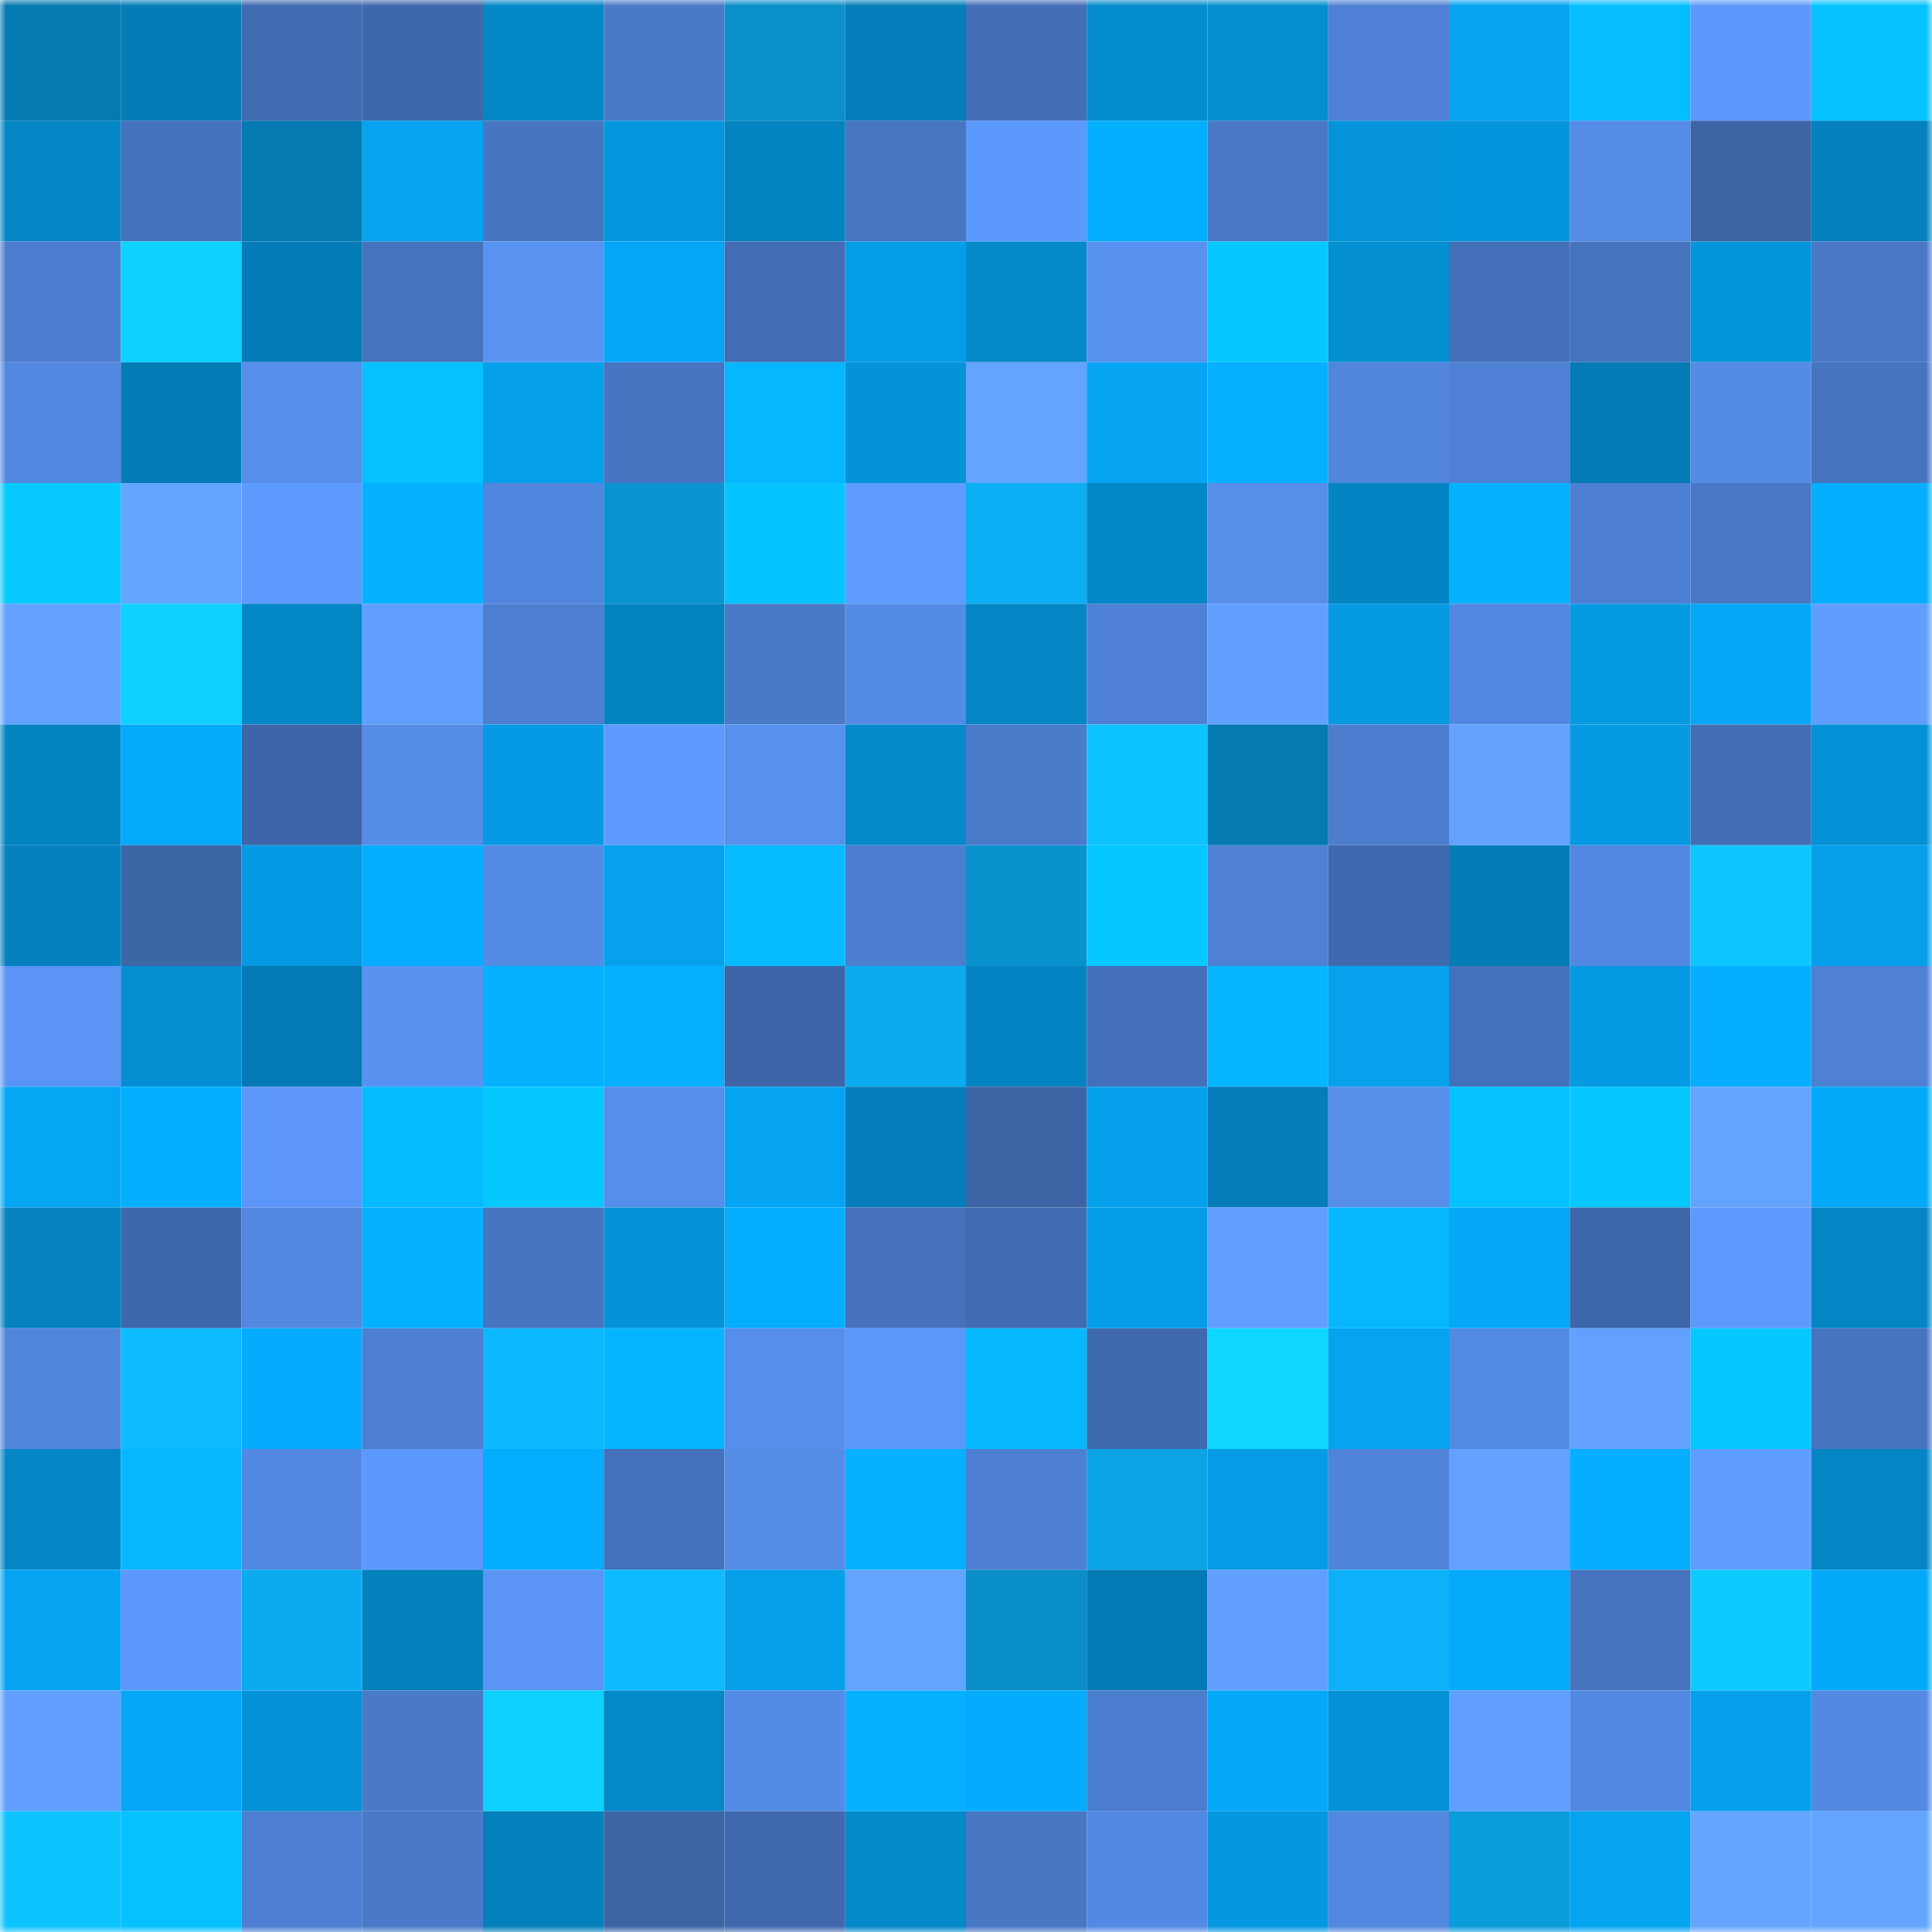 <svg viewBox="0 0 160 160" fill="none" role="img" xmlns="http://www.w3.org/2000/svg" width="240" height="240" name="ens%2Cmoskee.eth"><mask id="927781913" mask-type="alpha" maskUnits="userSpaceOnUse" x="0" y="0" width="160" height="160"><rect width="160" height="160" fill="#FFFFFF"></rect></mask><g mask="url(#927781913)"><rect x="0" y="0" width="10" height="10" fill="#0479b2"></rect><rect x="10" y="0" width="10" height="10" fill="#047db7"></rect><rect x="20" y="0" width="10" height="10" fill="#416bb1"></rect><rect x="30" y="0" width="10" height="10" fill="#3f68ac"></rect><rect x="40" y="0" width="10" height="10" fill="#0487c7"></rect><rect x="50" y="0" width="10" height="10" fill="#497ac8"></rect><rect x="60" y="0" width="10" height="10" fill="#0a8fc9"></rect><rect x="70" y="0" width="10" height="10" fill="#047eba"></rect><rect x="80" y="0" width="10" height="10" fill="#436eb6"></rect><rect x="90" y="0" width="10" height="10" fill="#048cce"></rect><rect x="100" y="0" width="10" height="10" fill="#048dcf"></rect><rect x="110" y="0" width="10" height="10" fill="#4e81d5"></rect><rect x="120" y="0" width="10" height="10" fill="#05a4f2"></rect><rect x="130" y="0" width="10" height="10" fill="#06bdff"></rect><rect x="140" y="0" width="10" height="10" fill="#5d99fc"></rect><rect x="150" y="0" width="10" height="10" fill="#06c3ff"></rect><rect x="0" y="10" width="10" height="10" fill="#0486c5"></rect><rect x="10" y="10" width="10" height="10" fill="#4572bc"></rect><rect x="20" y="10" width="10" height="10" fill="#0479b2"></rect><rect x="30" y="10" width="10" height="10" fill="#05a3f0"></rect><rect x="40" y="10" width="10" height="10" fill="#4775c1"></rect><rect x="50" y="10" width="10" height="10" fill="#0597de"></rect><rect x="60" y="10" width="10" height="10" fill="#0483c1"></rect><rect x="70" y="10" width="10" height="10" fill="#4776c2"></rect><rect x="80" y="10" width="10" height="10" fill="#5c99fc"></rect><rect x="90" y="10" width="10" height="10" fill="#05afff"></rect><rect x="100" y="10" width="10" height="10" fill="#4978c6"></rect><rect x="110" y="10" width="10" height="10" fill="#0594da"></rect><rect x="120" y="10" width="10" height="10" fill="#0595dc"></rect><rect x="130" y="10" width="10" height="10" fill="#558ce8"></rect><rect x="140" y="10" width="10" height="10" fill="#3d65a6"></rect><rect x="150" y="10" width="10" height="10" fill="#0481be"></rect><rect x="0" y="20" width="10" height="10" fill="#4b7ccd"></rect><rect x="10" y="20" width="10" height="10" fill="#0ed1ff"></rect><rect x="20" y="20" width="10" height="10" fill="#047cb7"></rect><rect x="30" y="20" width="10" height="10" fill="#4573bd"></rect><rect x="40" y="20" width="10" height="10" fill="#5993f2"></rect><rect x="50" y="20" width="10" height="10" fill="#05a6f5"></rect><rect x="60" y="20" width="10" height="10" fill="#426db4"></rect><rect x="70" y="20" width="10" height="10" fill="#059de7"></rect><rect x="80" y="20" width="10" height="10" fill="#0489c9"></rect><rect x="90" y="20" width="10" height="10" fill="#5892f0"></rect><rect x="100" y="20" width="10" height="10" fill="#06c7ff"></rect><rect x="110" y="20" width="10" height="10" fill="#048fd2"></rect><rect x="120" y="20" width="10" height="10" fill="#4370b8"></rect><rect x="130" y="20" width="10" height="10" fill="#4673be"></rect><rect x="140" y="20" width="10" height="10" fill="#0595db"></rect><rect x="150" y="20" width="10" height="10" fill="#4978c6"></rect><rect x="0" y="30" width="10" height="10" fill="#5288e0"></rect><rect x="10" y="30" width="10" height="10" fill="#047db7"></rect><rect x="20" y="30" width="10" height="10" fill="#568eeb"></rect><rect x="30" y="30" width="10" height="10" fill="#06c1ff"></rect><rect x="40" y="30" width="10" height="10" fill="#059fea"></rect><rect x="50" y="30" width="10" height="10" fill="#4775c1"></rect><rect x="60" y="30" width="10" height="10" fill="#06b6ff"></rect><rect x="70" y="30" width="10" height="10" fill="#0593d8"></rect><rect x="80" y="30" width="10" height="10" fill="#63a4ff"></rect><rect x="90" y="30" width="10" height="10" fill="#05a5f3"></rect><rect x="100" y="30" width="10" height="10" fill="#05b1ff"></rect><rect x="110" y="30" width="10" height="10" fill="#5186dc"></rect><rect x="120" y="30" width="10" height="10" fill="#4e81d5"></rect><rect x="130" y="30" width="10" height="10" fill="#047bb5"></rect><rect x="140" y="30" width="10" height="10" fill="#548be5"></rect><rect x="150" y="30" width="10" height="10" fill="#4674bf"></rect><rect x="0" y="40" width="10" height="10" fill="#06c9ff"></rect><rect x="10" y="40" width="10" height="10" fill="#64a5ff"></rect><rect x="20" y="40" width="10" height="10" fill="#5e9bff"></rect><rect x="30" y="40" width="10" height="10" fill="#06b2ff"></rect><rect x="40" y="40" width="10" height="10" fill="#5186de"></rect><rect x="50" y="40" width="10" height="10" fill="#0a94d0"></rect><rect x="60" y="40" width="10" height="10" fill="#06c4ff"></rect><rect x="70" y="40" width="10" height="10" fill="#5e9cff"></rect><rect x="80" y="40" width="10" height="10" fill="#0caef4"></rect><rect x="90" y="40" width="10" height="10" fill="#0487c6"></rect><rect x="100" y="40" width="10" height="10" fill="#568eea"></rect><rect x="110" y="40" width="10" height="10" fill="#0485c3"></rect><rect x="120" y="40" width="10" height="10" fill="#06b2ff"></rect><rect x="130" y="40" width="10" height="10" fill="#4d80d3"></rect><rect x="140" y="40" width="10" height="10" fill="#4978c6"></rect><rect x="150" y="40" width="10" height="10" fill="#05aeff"></rect><rect x="0" y="50" width="10" height="10" fill="#62a1ff"></rect><rect x="10" y="50" width="10" height="10" fill="#0ed1ff"></rect><rect x="20" y="50" width="10" height="10" fill="#0487c6"></rect><rect x="30" y="50" width="10" height="10" fill="#609fff"></rect><rect x="40" y="50" width="10" height="10" fill="#4d7fd1"></rect><rect x="50" y="50" width="10" height="10" fill="#0483c1"></rect><rect x="60" y="50" width="10" height="10" fill="#497ac8"></rect><rect x="70" y="50" width="10" height="10" fill="#548be5"></rect><rect x="80" y="50" width="10" height="10" fill="#0486c5"></rect><rect x="90" y="50" width="10" height="10" fill="#4e81d5"></rect><rect x="100" y="50" width="10" height="10" fill="#61a0ff"></rect><rect x="110" y="50" width="10" height="10" fill="#0599e1"></rect><rect x="120" y="50" width="10" height="10" fill="#5288e1"></rect><rect x="130" y="50" width="10" height="10" fill="#059ae2"></rect><rect x="140" y="50" width="10" height="10" fill="#05a8f7"></rect><rect x="150" y="50" width="10" height="10" fill="#5f9eff"></rect><rect x="0" y="60" width="10" height="10" fill="#0483c1"></rect><rect x="10" y="60" width="10" height="10" fill="#05aafa"></rect><rect x="20" y="60" width="10" height="10" fill="#3d65a7"></rect><rect x="30" y="60" width="10" height="10" fill="#558ce7"></rect><rect x="40" y="60" width="10" height="10" fill="#059ae3"></rect><rect x="50" y="60" width="10" height="10" fill="#5e9bff"></rect><rect x="60" y="60" width="10" height="10" fill="#5791ef"></rect><rect x="70" y="60" width="10" height="10" fill="#0489c9"></rect><rect x="80" y="60" width="10" height="10" fill="#4a7bcb"></rect><rect x="90" y="60" width="10" height="10" fill="#0dc4ff"></rect><rect x="100" y="60" width="10" height="10" fill="#0479b2"></rect><rect x="110" y="60" width="10" height="10" fill="#4c7dce"></rect><rect x="120" y="60" width="10" height="10" fill="#63a3ff"></rect><rect x="130" y="60" width="10" height="10" fill="#059ae2"></rect><rect x="140" y="60" width="10" height="10" fill="#426eb5"></rect><rect x="150" y="60" width="10" height="10" fill="#0490d4"></rect><rect x="0" y="70" width="10" height="10" fill="#0481be"></rect><rect x="10" y="70" width="10" height="10" fill="#3d66a7"></rect><rect x="20" y="70" width="10" height="10" fill="#059ae3"></rect><rect x="30" y="70" width="10" height="10" fill="#05adff"></rect><rect x="40" y="70" width="10" height="10" fill="#548be5"></rect><rect x="50" y="70" width="10" height="10" fill="#05a1ed"></rect><rect x="60" y="70" width="10" height="10" fill="#06baff"></rect><rect x="70" y="70" width="10" height="10" fill="#4c7ed0"></rect><rect x="80" y="70" width="10" height="10" fill="#0a92cd"></rect><rect x="90" y="70" width="10" height="10" fill="#06c8ff"></rect><rect x="100" y="70" width="10" height="10" fill="#4e81d4"></rect><rect x="110" y="70" width="10" height="10" fill="#406aaf"></rect><rect x="120" y="70" width="10" height="10" fill="#047cb6"></rect><rect x="130" y="70" width="10" height="10" fill="#5288e1"></rect><rect x="140" y="70" width="10" height="10" fill="#0ec6ff"></rect><rect x="150" y="70" width="10" height="10" fill="#059fea"></rect><rect x="0" y="80" width="10" height="10" fill="#5a95f6"></rect><rect x="10" y="80" width="10" height="10" fill="#048ed1"></rect><rect x="20" y="80" width="10" height="10" fill="#047ab4"></rect><rect x="30" y="80" width="10" height="10" fill="#5892f1"></rect><rect x="40" y="80" width="10" height="10" fill="#05b0ff"></rect><rect x="50" y="80" width="10" height="10" fill="#05b0ff"></rect><rect x="60" y="80" width="10" height="10" fill="#3d65a7"></rect><rect x="70" y="80" width="10" height="10" fill="#0caaef"></rect><rect x="80" y="80" width="10" height="10" fill="#0484c3"></rect><rect x="90" y="80" width="10" height="10" fill="#4470b9"></rect><rect x="100" y="80" width="10" height="10" fill="#06b5ff"></rect><rect x="110" y="80" width="10" height="10" fill="#05a1ec"></rect><rect x="120" y="80" width="10" height="10" fill="#4471bb"></rect><rect x="130" y="80" width="10" height="10" fill="#059ae2"></rect><rect x="140" y="80" width="10" height="10" fill="#05aeff"></rect><rect x="150" y="80" width="10" height="10" fill="#4e80d4"></rect><rect x="0" y="90" width="10" height="10" fill="#05a6f4"></rect><rect x="10" y="90" width="10" height="10" fill="#05afff"></rect><rect x="20" y="90" width="10" height="10" fill="#5b96f8"></rect><rect x="30" y="90" width="10" height="10" fill="#06baff"></rect><rect x="40" y="90" width="10" height="10" fill="#06c8ff"></rect><rect x="50" y="90" width="10" height="10" fill="#568feb"></rect><rect x="60" y="90" width="10" height="10" fill="#05a5f3"></rect><rect x="70" y="90" width="10" height="10" fill="#047eba"></rect><rect x="80" y="90" width="10" height="10" fill="#3d65a6"></rect><rect x="90" y="90" width="10" height="10" fill="#05a0eb"></rect><rect x="100" y="90" width="10" height="10" fill="#047db8"></rect><rect x="110" y="90" width="10" height="10" fill="#568eea"></rect><rect x="120" y="90" width="10" height="10" fill="#06c1ff"></rect><rect x="130" y="90" width="10" height="10" fill="#06c7ff"></rect><rect x="140" y="90" width="10" height="10" fill="#63a4ff"></rect><rect x="150" y="90" width="10" height="10" fill="#05a9f9"></rect><rect x="0" y="100" width="10" height="10" fill="#0483c0"></rect><rect x="10" y="100" width="10" height="10" fill="#3f68ab"></rect><rect x="20" y="100" width="10" height="10" fill="#5288e0"></rect><rect x="30" y="100" width="10" height="10" fill="#05b0ff"></rect><rect x="40" y="100" width="10" height="10" fill="#4775c1"></rect><rect x="50" y="100" width="10" height="10" fill="#0592d7"></rect><rect x="60" y="100" width="10" height="10" fill="#05adfe"></rect><rect x="70" y="100" width="10" height="10" fill="#4572bb"></rect><rect x="80" y="100" width="10" height="10" fill="#416bb0"></rect><rect x="90" y="100" width="10" height="10" fill="#059de8"></rect><rect x="100" y="100" width="10" height="10" fill="#609fff"></rect><rect x="110" y="100" width="10" height="10" fill="#06b7ff"></rect><rect x="120" y="100" width="10" height="10" fill="#05a9f8"></rect><rect x="130" y="100" width="10" height="10" fill="#3e67a9"></rect><rect x="140" y="100" width="10" height="10" fill="#5d9afe"></rect><rect x="150" y="100" width="10" height="10" fill="#0486c5"></rect><rect x="0" y="110" width="10" height="10" fill="#5186dd"></rect><rect x="10" y="110" width="10" height="10" fill="#0dbcff"></rect><rect x="20" y="110" width="10" height="10" fill="#05abfc"></rect><rect x="30" y="110" width="10" height="10" fill="#4d7fd2"></rect><rect x="40" y="110" width="10" height="10" fill="#0db8ff"></rect><rect x="50" y="110" width="10" height="10" fill="#06b5ff"></rect><rect x="60" y="110" width="10" height="10" fill="#568eeb"></rect><rect x="70" y="110" width="10" height="10" fill="#5c97fa"></rect><rect x="80" y="110" width="10" height="10" fill="#06b9ff"></rect><rect x="90" y="110" width="10" height="10" fill="#406aae"></rect><rect x="100" y="110" width="10" height="10" fill="#0fd7ff"></rect><rect x="110" y="110" width="10" height="10" fill="#05a3f0"></rect><rect x="120" y="110" width="10" height="10" fill="#538ae3"></rect><rect x="130" y="110" width="10" height="10" fill="#62a1ff"></rect><rect x="140" y="110" width="10" height="10" fill="#06c7ff"></rect><rect x="150" y="110" width="10" height="10" fill="#4674bf"></rect><rect x="0" y="120" width="10" height="10" fill="#0486c6"></rect><rect x="10" y="120" width="10" height="10" fill="#06b9ff"></rect><rect x="20" y="120" width="10" height="10" fill="#5389e2"></rect><rect x="30" y="120" width="10" height="10" fill="#5c99fc"></rect><rect x="40" y="120" width="10" height="10" fill="#05adff"></rect><rect x="50" y="120" width="10" height="10" fill="#4471bb"></rect><rect x="60" y="120" width="10" height="10" fill="#548ce6"></rect><rect x="70" y="120" width="10" height="10" fill="#05b1ff"></rect><rect x="80" y="120" width="10" height="10" fill="#4d80d3"></rect><rect x="90" y="120" width="10" height="10" fill="#0ba3e5"></rect><rect x="100" y="120" width="10" height="10" fill="#059ce5"></rect><rect x="110" y="120" width="10" height="10" fill="#4f84d9"></rect><rect x="120" y="120" width="10" height="10" fill="#62a1ff"></rect><rect x="130" y="120" width="10" height="10" fill="#05aeff"></rect><rect x="140" y="120" width="10" height="10" fill="#5f9dff"></rect><rect x="150" y="120" width="10" height="10" fill="#0486c5"></rect><rect x="0" y="130" width="10" height="10" fill="#05a4f2"></rect><rect x="10" y="130" width="10" height="10" fill="#5c98fb"></rect><rect x="20" y="130" width="10" height="10" fill="#0cabf0"></rect><rect x="30" y="130" width="10" height="10" fill="#0480bc"></rect><rect x="40" y="130" width="10" height="10" fill="#5a95f6"></rect><rect x="50" y="130" width="10" height="10" fill="#0dbaff"></rect><rect x="60" y="130" width="10" height="10" fill="#059fea"></rect><rect x="70" y="130" width="10" height="10" fill="#63a4ff"></rect><rect x="80" y="130" width="10" height="10" fill="#0a8ec7"></rect><rect x="90" y="130" width="10" height="10" fill="#047ab4"></rect><rect x="100" y="130" width="10" height="10" fill="#61a0ff"></rect><rect x="110" y="130" width="10" height="10" fill="#0cb1f9"></rect><rect x="120" y="130" width="10" height="10" fill="#05aafa"></rect><rect x="130" y="130" width="10" height="10" fill="#4673be"></rect><rect x="140" y="130" width="10" height="10" fill="#0ecbff"></rect><rect x="150" y="130" width="10" height="10" fill="#05a9f9"></rect><rect x="0" y="140" width="10" height="10" fill="#61a0ff"></rect><rect x="10" y="140" width="10" height="10" fill="#05a7f7"></rect><rect x="20" y="140" width="10" height="10" fill="#0591d6"></rect><rect x="30" y="140" width="10" height="10" fill="#4979c8"></rect><rect x="40" y="140" width="10" height="10" fill="#0ed1ff"></rect><rect x="50" y="140" width="10" height="10" fill="#0488c8"></rect><rect x="60" y="140" width="10" height="10" fill="#548be6"></rect><rect x="70" y="140" width="10" height="10" fill="#05b1ff"></rect><rect x="80" y="140" width="10" height="10" fill="#05acfd"></rect><rect x="90" y="140" width="10" height="10" fill="#4b7dce"></rect><rect x="100" y="140" width="10" height="10" fill="#05a8f7"></rect><rect x="110" y="140" width="10" height="10" fill="#0591d6"></rect><rect x="120" y="140" width="10" height="10" fill="#609fff"></rect><rect x="130" y="140" width="10" height="10" fill="#5288e1"></rect><rect x="140" y="140" width="10" height="10" fill="#05a0ec"></rect><rect x="150" y="140" width="10" height="10" fill="#5389e2"></rect><rect x="0" y="150" width="10" height="10" fill="#0dc4ff"></rect><rect x="10" y="150" width="10" height="10" fill="#06c1ff"></rect><rect x="20" y="150" width="10" height="10" fill="#4d7fd2"></rect><rect x="30" y="150" width="10" height="10" fill="#4979c8"></rect><rect x="40" y="150" width="10" height="10" fill="#0480bc"></rect><rect x="50" y="150" width="10" height="10" fill="#3d65a6"></rect><rect x="60" y="150" width="10" height="10" fill="#4069ae"></rect><rect x="70" y="150" width="10" height="10" fill="#0489c9"></rect><rect x="80" y="150" width="10" height="10" fill="#4877c4"></rect><rect x="90" y="150" width="10" height="10" fill="#5389e2"></rect><rect x="100" y="150" width="10" height="10" fill="#0598e0"></rect><rect x="110" y="150" width="10" height="10" fill="#5288e0"></rect><rect x="120" y="150" width="10" height="10" fill="#0b9cdc"></rect><rect x="130" y="150" width="10" height="10" fill="#05a4f1"></rect><rect x="140" y="150" width="10" height="10" fill="#64a6ff"></rect><rect x="150" y="150" width="10" height="10" fill="#64a6ff"></rect></g></svg>